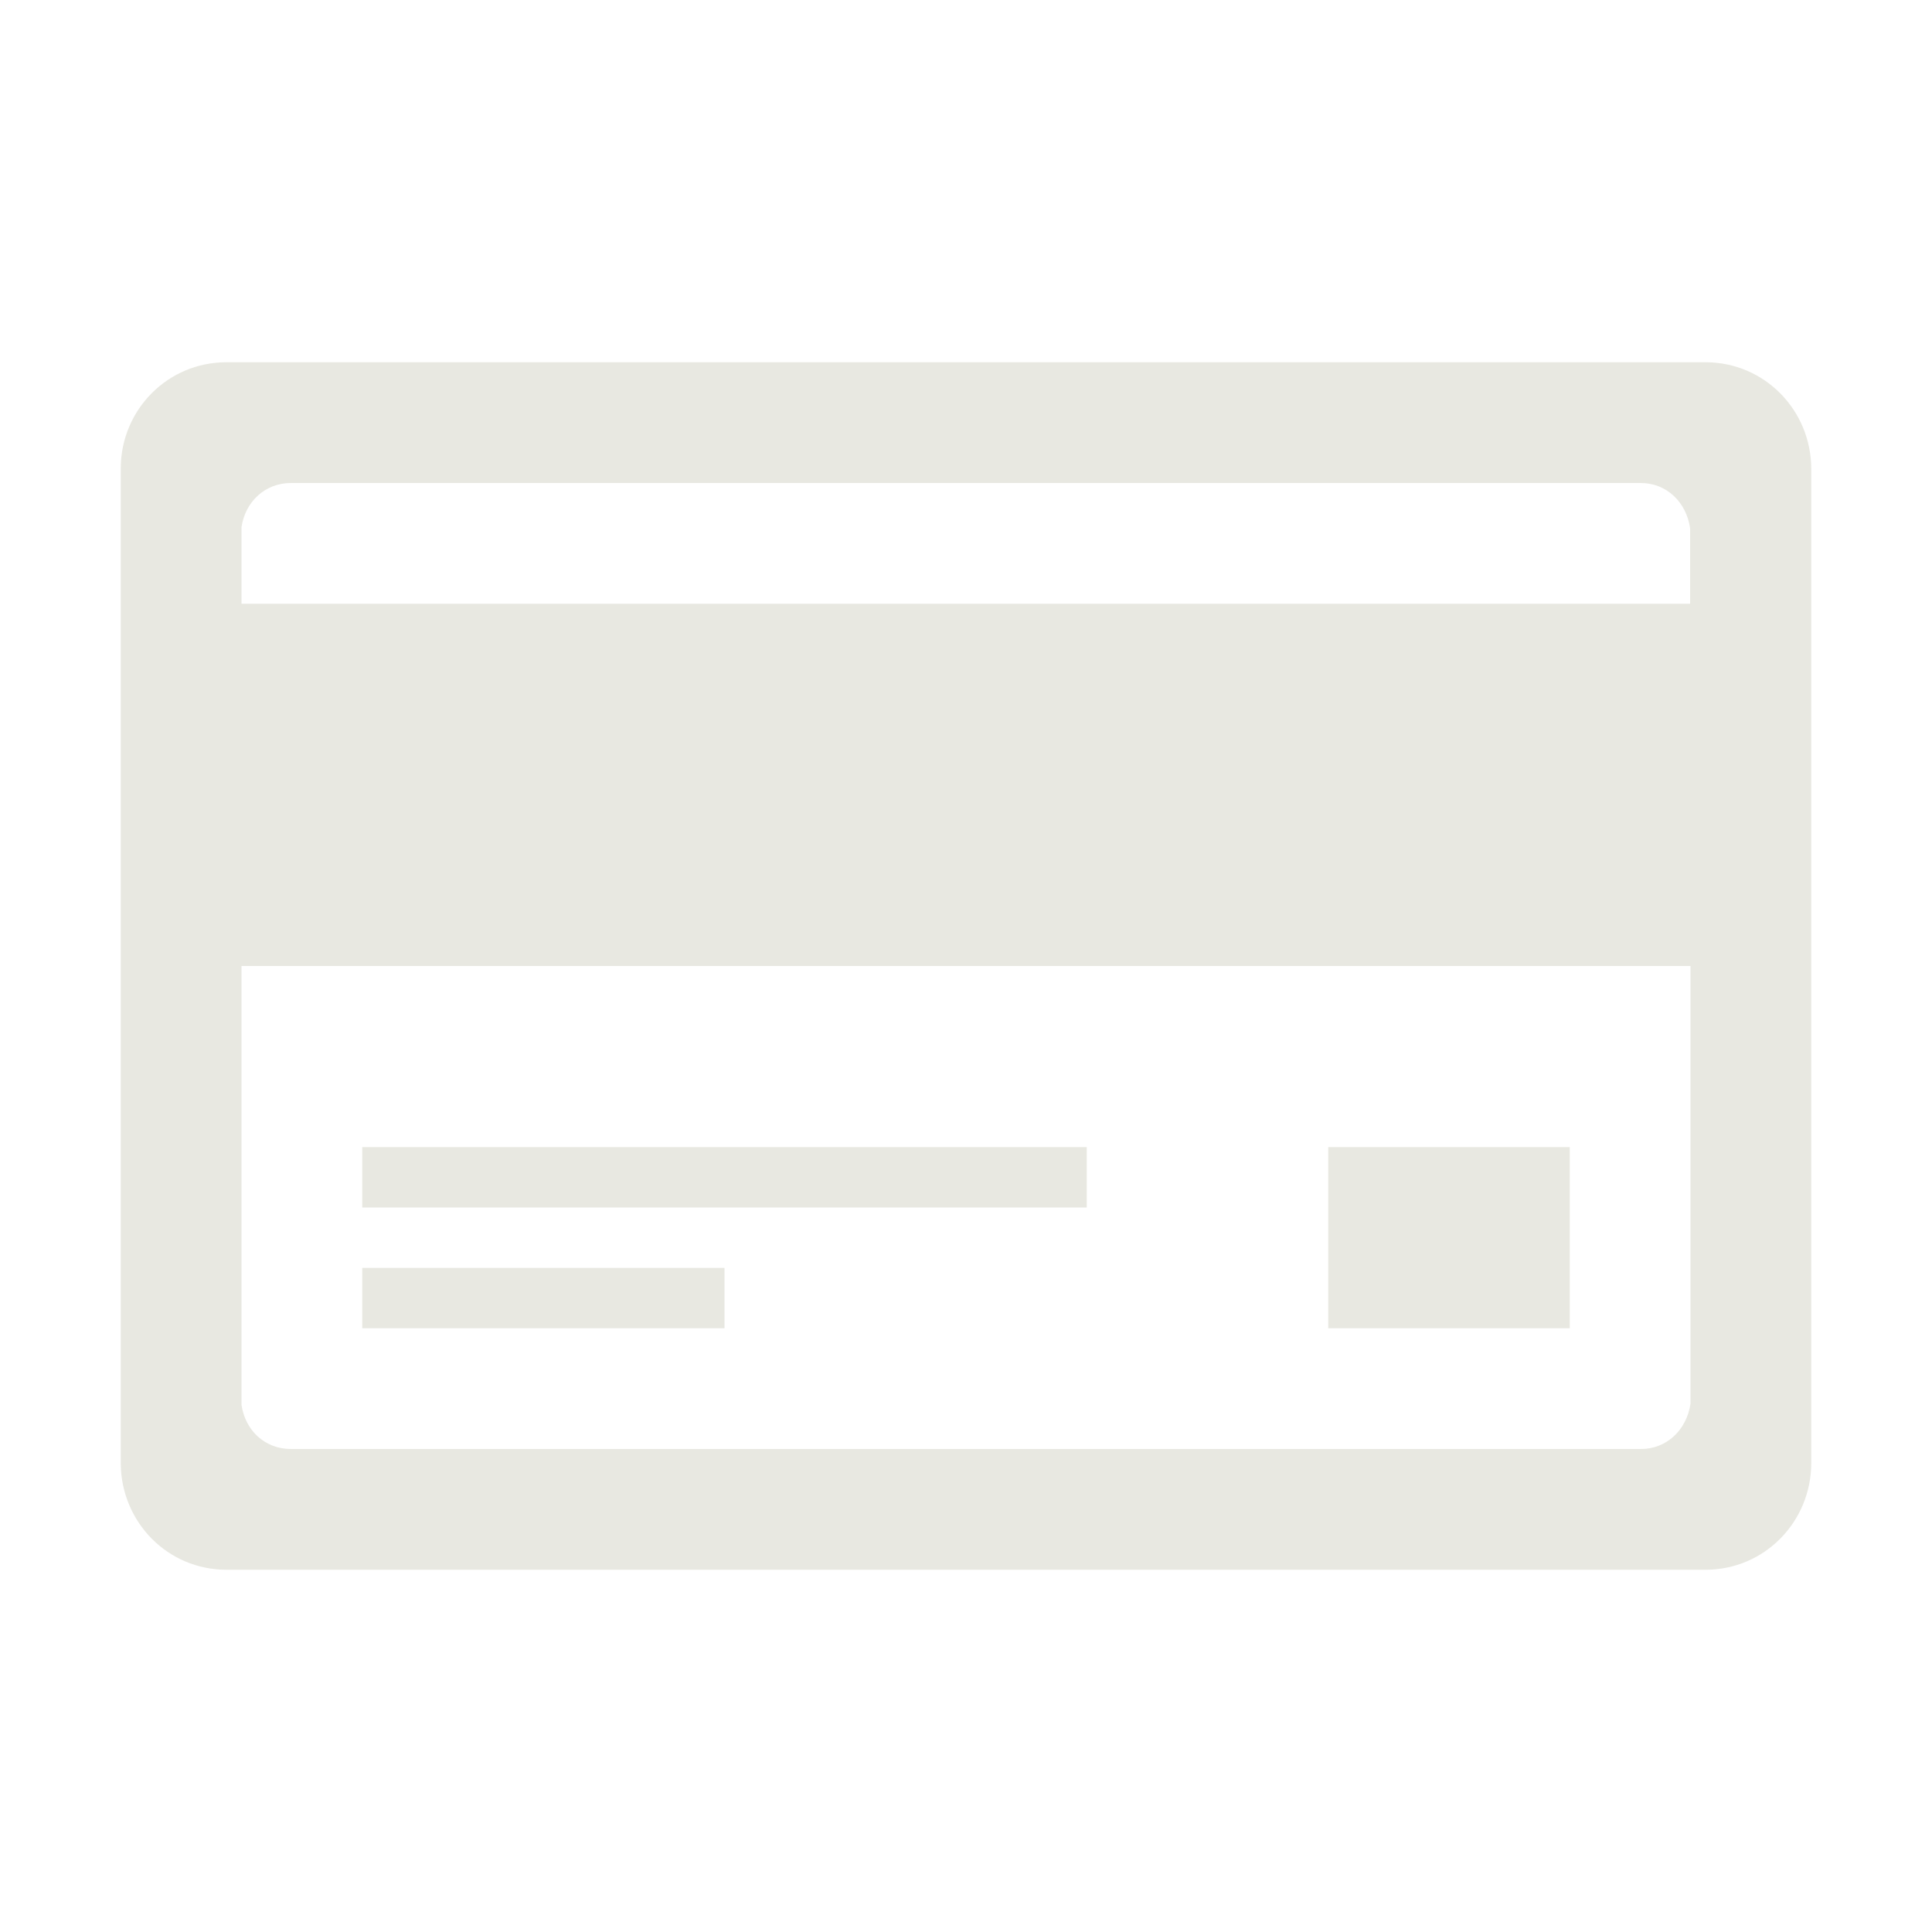 <svg height="512px" id="Layer_1" style="enable-background:new 0 0 512 512;" version="1.1" viewBox="0 0 512 512" width="512px" xml:space="preserve" xmlns="http://www.w3.org/2000/svg" xmlns:xlink="http://www.w3.org/1999/xlink"><g><path d="M452,96H60c-15.5,0-27.9,12.5-28,28l0,0v0.3v263.4v0.3l0,0c0.2,15.5,12.5,28,28,28h392c15.6,0,28-12.7,28-28.3v0V124.3v0   C480,108.7,467.6,96,452,96z M77.1,128h357.7c6.9,0,12.1,5.1,13.1,12v20H64v-20.3C65,132.9,70.3,128,77.1,128z M434.9,384H77.1   c-6.9,0-12.1-4.9-13.1-11.7V256h384v116C447,378.9,441.7,384,434.9,384z" fill="#e8e8e1" opacity="1" original-fill="#000000"></path><rect height="16" width="192" x="96" y="304" fill="#e8e8e1" opacity="1" original-fill="#000000"></rect><rect height="16" width="96" x="96" y="336" fill="#e8e8e1" opacity="1" original-fill="#000000"></rect><rect height="48" width="64" x="352" y="304" fill="#e8e8e1" opacity="1" original-fill="#000000"></rect></g></svg>